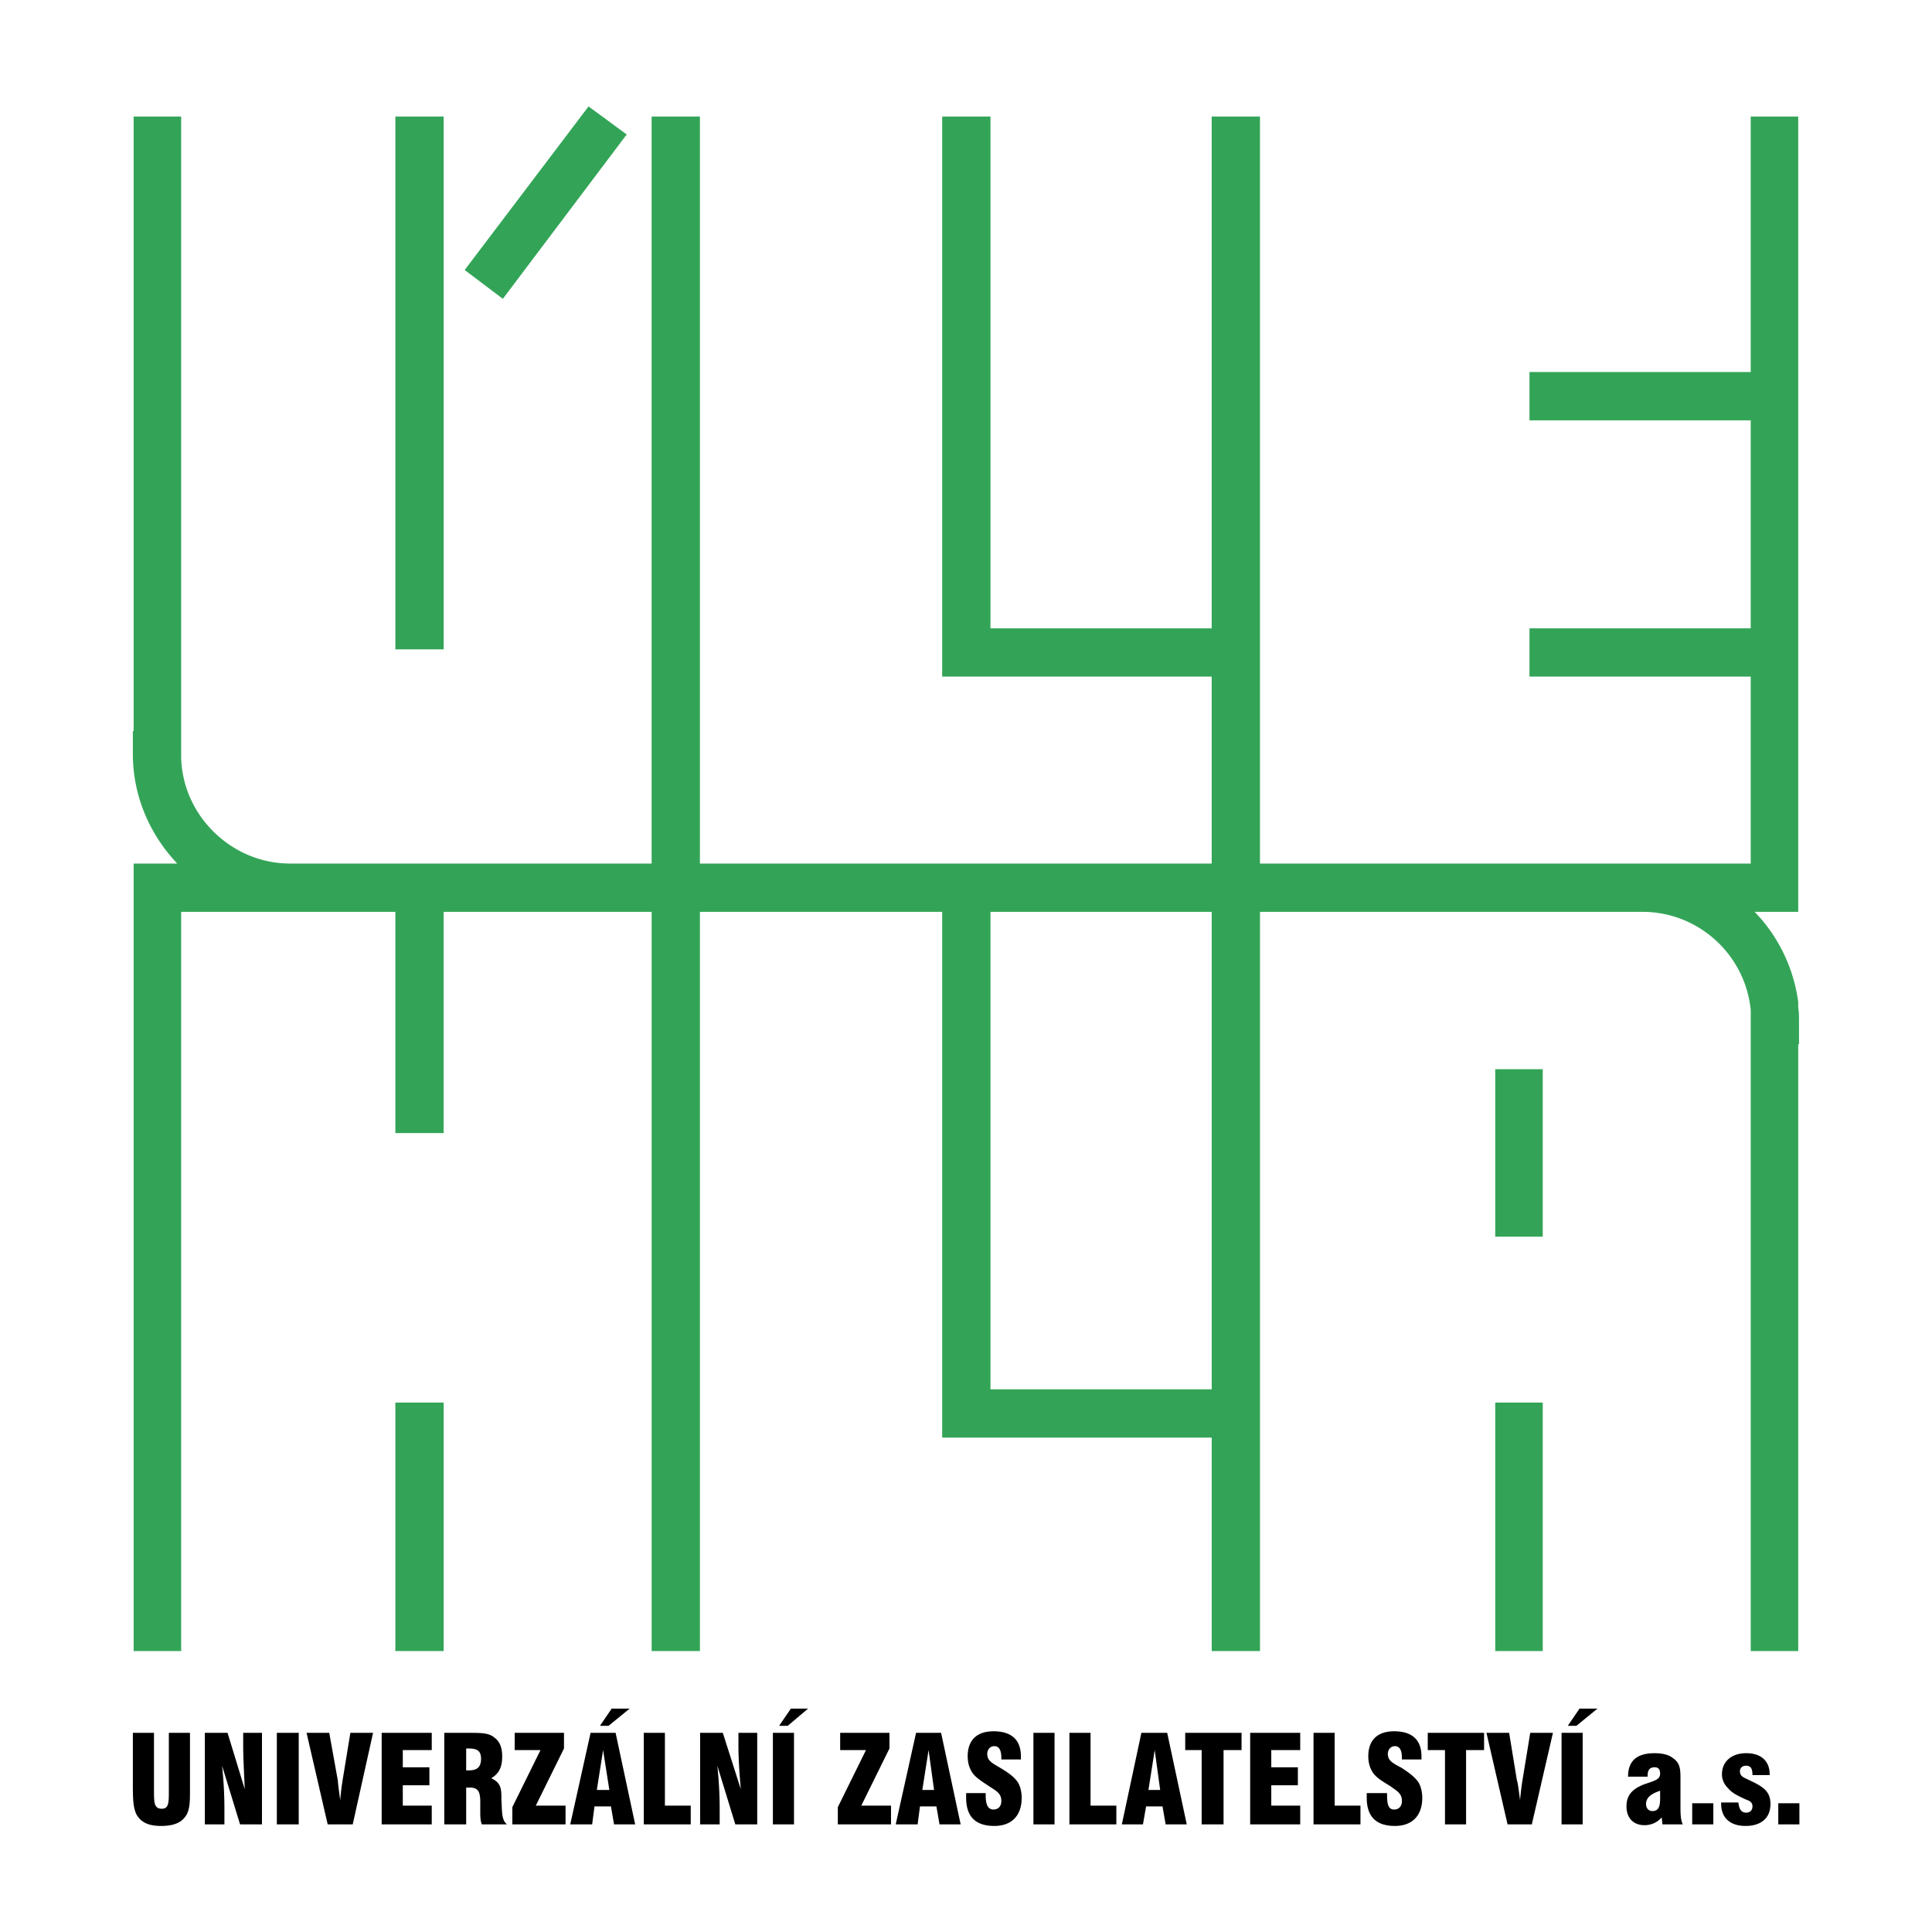 <svg xmlns="http://www.w3.org/2000/svg" width="2500" height="2500" viewBox="0 0 192.756 192.756"><g fill-rule="evenodd" clip-rule="evenodd"><path fill="#fff" d="M0 0h192.756v192.756H0V0z"/><path d="M174.67 11.629h4.74v79.345h-4.352a15.932 15.932 0 0 1 4.352 9.016v.544c.078.466.078.854.078 1.321v2.331h-.078v60.54h-4.74v-63.959c-.545-5.519-5.207-9.793-10.803-9.793h-38.158v73.752h-4.818v-21.295h-26.89V90.975h-24.17v73.752h-4.818V90.975h-20.75v22.071h-4.818V90.975H18.074v73.752h-4.74V86.158h4.351c-2.719-2.876-4.43-6.684-4.43-10.958v-2.254h.079V11.629h4.74v63.958c.155 5.829 5.051 10.57 10.88 10.57h36.059V11.629h4.818v74.528h51.059V67.505H94.001V11.629h4.819v51.058h22.07V11.629h4.818v74.528h48.961V67.505h-22.072v-4.818h22.072v-20.75h-22.072v-4.818h22.072v-25.49h.001zm-53.779 126.984V90.975H98.82v47.639h22.071v-.001zM58.719 10.618l3.808 2.798L50.17 29.813l-3.809-2.875 12.358-16.32zm-19.273 1.011h4.818v53.156h-4.818V11.629zm109.734 95.045h4.74v16.708h-4.74v-16.708zm0 33.262h4.74v24.791h-4.74v-24.791zm-109.734 0h4.818v24.791h-4.818v-24.791z" fill="#33a457"/><path d="M13.255 172.886v4.918c0 1.483 0 2.575.391 3.278.469.781 1.25 1.093 2.42 1.093 1.249 0 2.107-.312 2.576-1.17.312-.626.312-1.405.312-2.342v-5.777h-2.108v5.777c0 1.171 0 1.795-.702 1.795-.781 0-.781-.624-.781-1.874v-5.698h-2.108zm7.183 9.133h1.952v-1.561c0-1.405-.078-2.811-.234-4.293l1.796 5.854h2.186v-9.133h-1.874v1.405c0 1.015.078 2.42.156 4.215l-1.717-5.62h-2.264v9.133h-.001zm7.182 0h2.185v-9.133H27.62v9.133zm5.073 0h2.498l2.029-9.133h-2.264l-.78 4.762a27.158 27.158 0 0 0-.234 1.952c-.157-1.171-.234-1.796-.234-1.952l-.859-4.762h-2.263l2.107 9.133zm5.387 0h4.996v-1.873h-2.889v-2.029h2.654v-1.796h-2.654v-1.717h2.889v-1.718H38.08v9.133zm6.245 0h2.186v-3.669h.391c.78 0 1.014.391 1.014 1.406v.936c0 .469 0 .938.157 1.327h2.498c-.546-.468-.468-1.249-.546-2.498 0-1.015 0-1.639-1.015-2.106.78-.469 1.093-1.094 1.093-2.187 0-.858-.234-1.482-.78-1.873-.547-.469-1.328-.469-2.576-.469h-2.42v9.133h-.002zm2.185-5.385v-2.187h.234c.858 0 1.249.234 1.249 1.015 0 .858-.39 1.172-1.249 1.172h-.234zm4.606 5.385h5.309v-1.873h-2.967l2.811-5.698v-1.562H51.35v1.718h2.576l-2.811 5.698v1.717h.001zm5.777 0h2.185l.235-1.795h1.639l.312 1.795h2.107l-1.952-9.133h-2.497l-2.029 9.133zm2.653-3.435l.624-3.98.625 3.98h-1.249zm.313-6.4h.858l2.108-1.718h-1.796l-1.17 1.718zm9.055 9.835v-1.873h-2.576v-7.26H64.23v9.133h4.684zm.937 0h1.951v-1.561c0-1.405-.078-2.811-.234-4.293l1.795 5.854h2.185v-9.133h-1.873v1.405c0 1.015.078 2.42.234 4.215l-1.795-5.62H69.85v9.133h.001zm7.259 0h2.107v-9.133H77.11v9.133zm.624-9.835h.86l2.029-1.718h-1.717l-1.172 1.718zm5.855 9.835h5.308v-1.873h-2.966l2.81-5.698v-1.562h-4.917v1.718H86.4l-2.81 5.698v1.717h-.001zm5.777 0h2.186l.234-1.795h1.639l.312 1.795h2.108l-1.952-9.133h-2.497l-2.03 9.133zm2.654-3.435l.625-3.98.546 3.98H92.02zm4.372.313v.468c0 1.873.937 2.81 2.81 2.81 1.719 0 2.732-1.015 2.732-2.81 0-.625-.156-1.171-.391-1.562-.391-.546-.936-.937-1.717-1.405-.781-.468-1.328-.702-1.328-1.404 0-.469.312-.781.703-.781.469 0 .703.391.703 1.172v.155h1.951v-.312c0-1.639-.936-2.497-2.732-2.497-1.639 0-2.576.858-2.576 2.497 0 .625.156 1.171.468 1.64.312.469.938.858 1.639 1.327.703.469 1.25.703 1.25 1.483 0 .546-.312.858-.781.858-.545 0-.781-.469-.781-1.405v-.233h-1.95v-.001zm6.713 3.122h2.107v-9.133h-2.107v9.133zm8.274 0v-1.873h-2.576v-7.26h-2.107v9.133h4.683zm.547 0h2.107l.312-1.795h1.639l.312 1.795h2.107l-1.951-9.133h-2.576l-1.95 9.133zm2.654-3.435l.625-3.98.545 3.98h-1.17zm5.309 3.435h2.186v-7.415h1.795v-1.718h-5.621v1.718h1.641v7.415h-.001zm4.84 0h4.994v-1.873h-2.887v-2.029h2.654v-1.796h-2.654v-1.717h2.887v-1.718h-4.994v9.133zm11.005 0v-1.873h-2.576v-7.26h-2.107v9.133h4.683zm.625-3.122v.468c0 1.873.936 2.81 2.811 2.81 1.717 0 2.73-1.015 2.73-2.81 0-.625-.154-1.171-.391-1.562-.389-.546-.936-.937-1.639-1.405-.857-.468-1.404-.702-1.404-1.404 0-.469.312-.781.703-.781.467 0 .701.391.701 1.172v.155h1.951v-.312c0-1.639-.936-2.497-2.73-2.497-1.641 0-2.576.858-2.576 2.497 0 .625.154 1.171.469 1.64.311.469.936.858 1.717 1.327.623.469 1.17.703 1.17 1.483 0 .546-.312.858-.779.858-.547 0-.703-.469-.703-1.405v-.233h-2.03v-.001zm7.807 3.122h2.105v-7.415h1.797v-1.718h-5.621v1.718h1.719v7.415zm6.244 0h2.42l2.107-9.133h-2.264l-.781 4.762a27.158 27.158 0 0 0-.234 1.952c-.156-1.171-.234-1.796-.312-1.952l-.779-4.762h-2.264l2.107 9.133zm5.387 0h2.107v-9.133h-2.107v9.133zm.623-9.835h.859l2.107-1.718h-1.795l-1.171 1.718zm9.445 9.835h2.031c-.234-.468-.234-1.093-.234-1.951v-2.653c0-1.016-.078-1.562-.781-2.029-.391-.313-1.016-.469-1.795-.469-1.797 0-2.654.78-2.654 2.342h1.951v-.078c0-.625.234-.859.703-.859.391 0 .545.234.545.625 0 .624-.545.702-1.639 1.093-1.17.468-1.717 1.093-1.717 2.186 0 1.171.703 1.873 1.795 1.873.625 0 1.25-.233 1.717-.78l.078.7zm-.234-3.356v.78c0 .78-.154 1.248-.779 1.248-.391 0-.625-.312-.625-.702 0-.624.468-1.014 1.404-1.326zm3.201 3.356h2.107v-2.107h-2.107v2.107zm2.889-2.185v.155c0 1.327.857 2.186 2.42 2.186 1.561 0 2.498-.78 2.498-2.186 0-1.249-.703-1.717-2.029-2.342-.625-.312-1.016-.39-1.016-.937 0-.312.234-.546.625-.546.469 0 .625.312.625.937h1.717v-.078c0-1.327-.859-2.107-2.342-2.107s-2.42.858-2.42 2.107c0 .546.234 1.015.625 1.405.469.546 1.092.78 1.717 1.092.469.157.703.313.703.703 0 .391-.234.624-.625.624-.469 0-.703-.312-.781-1.014h-1.717v.001zm5.699 2.185h2.107v-2.107h-2.107v2.107z"/></g></svg>